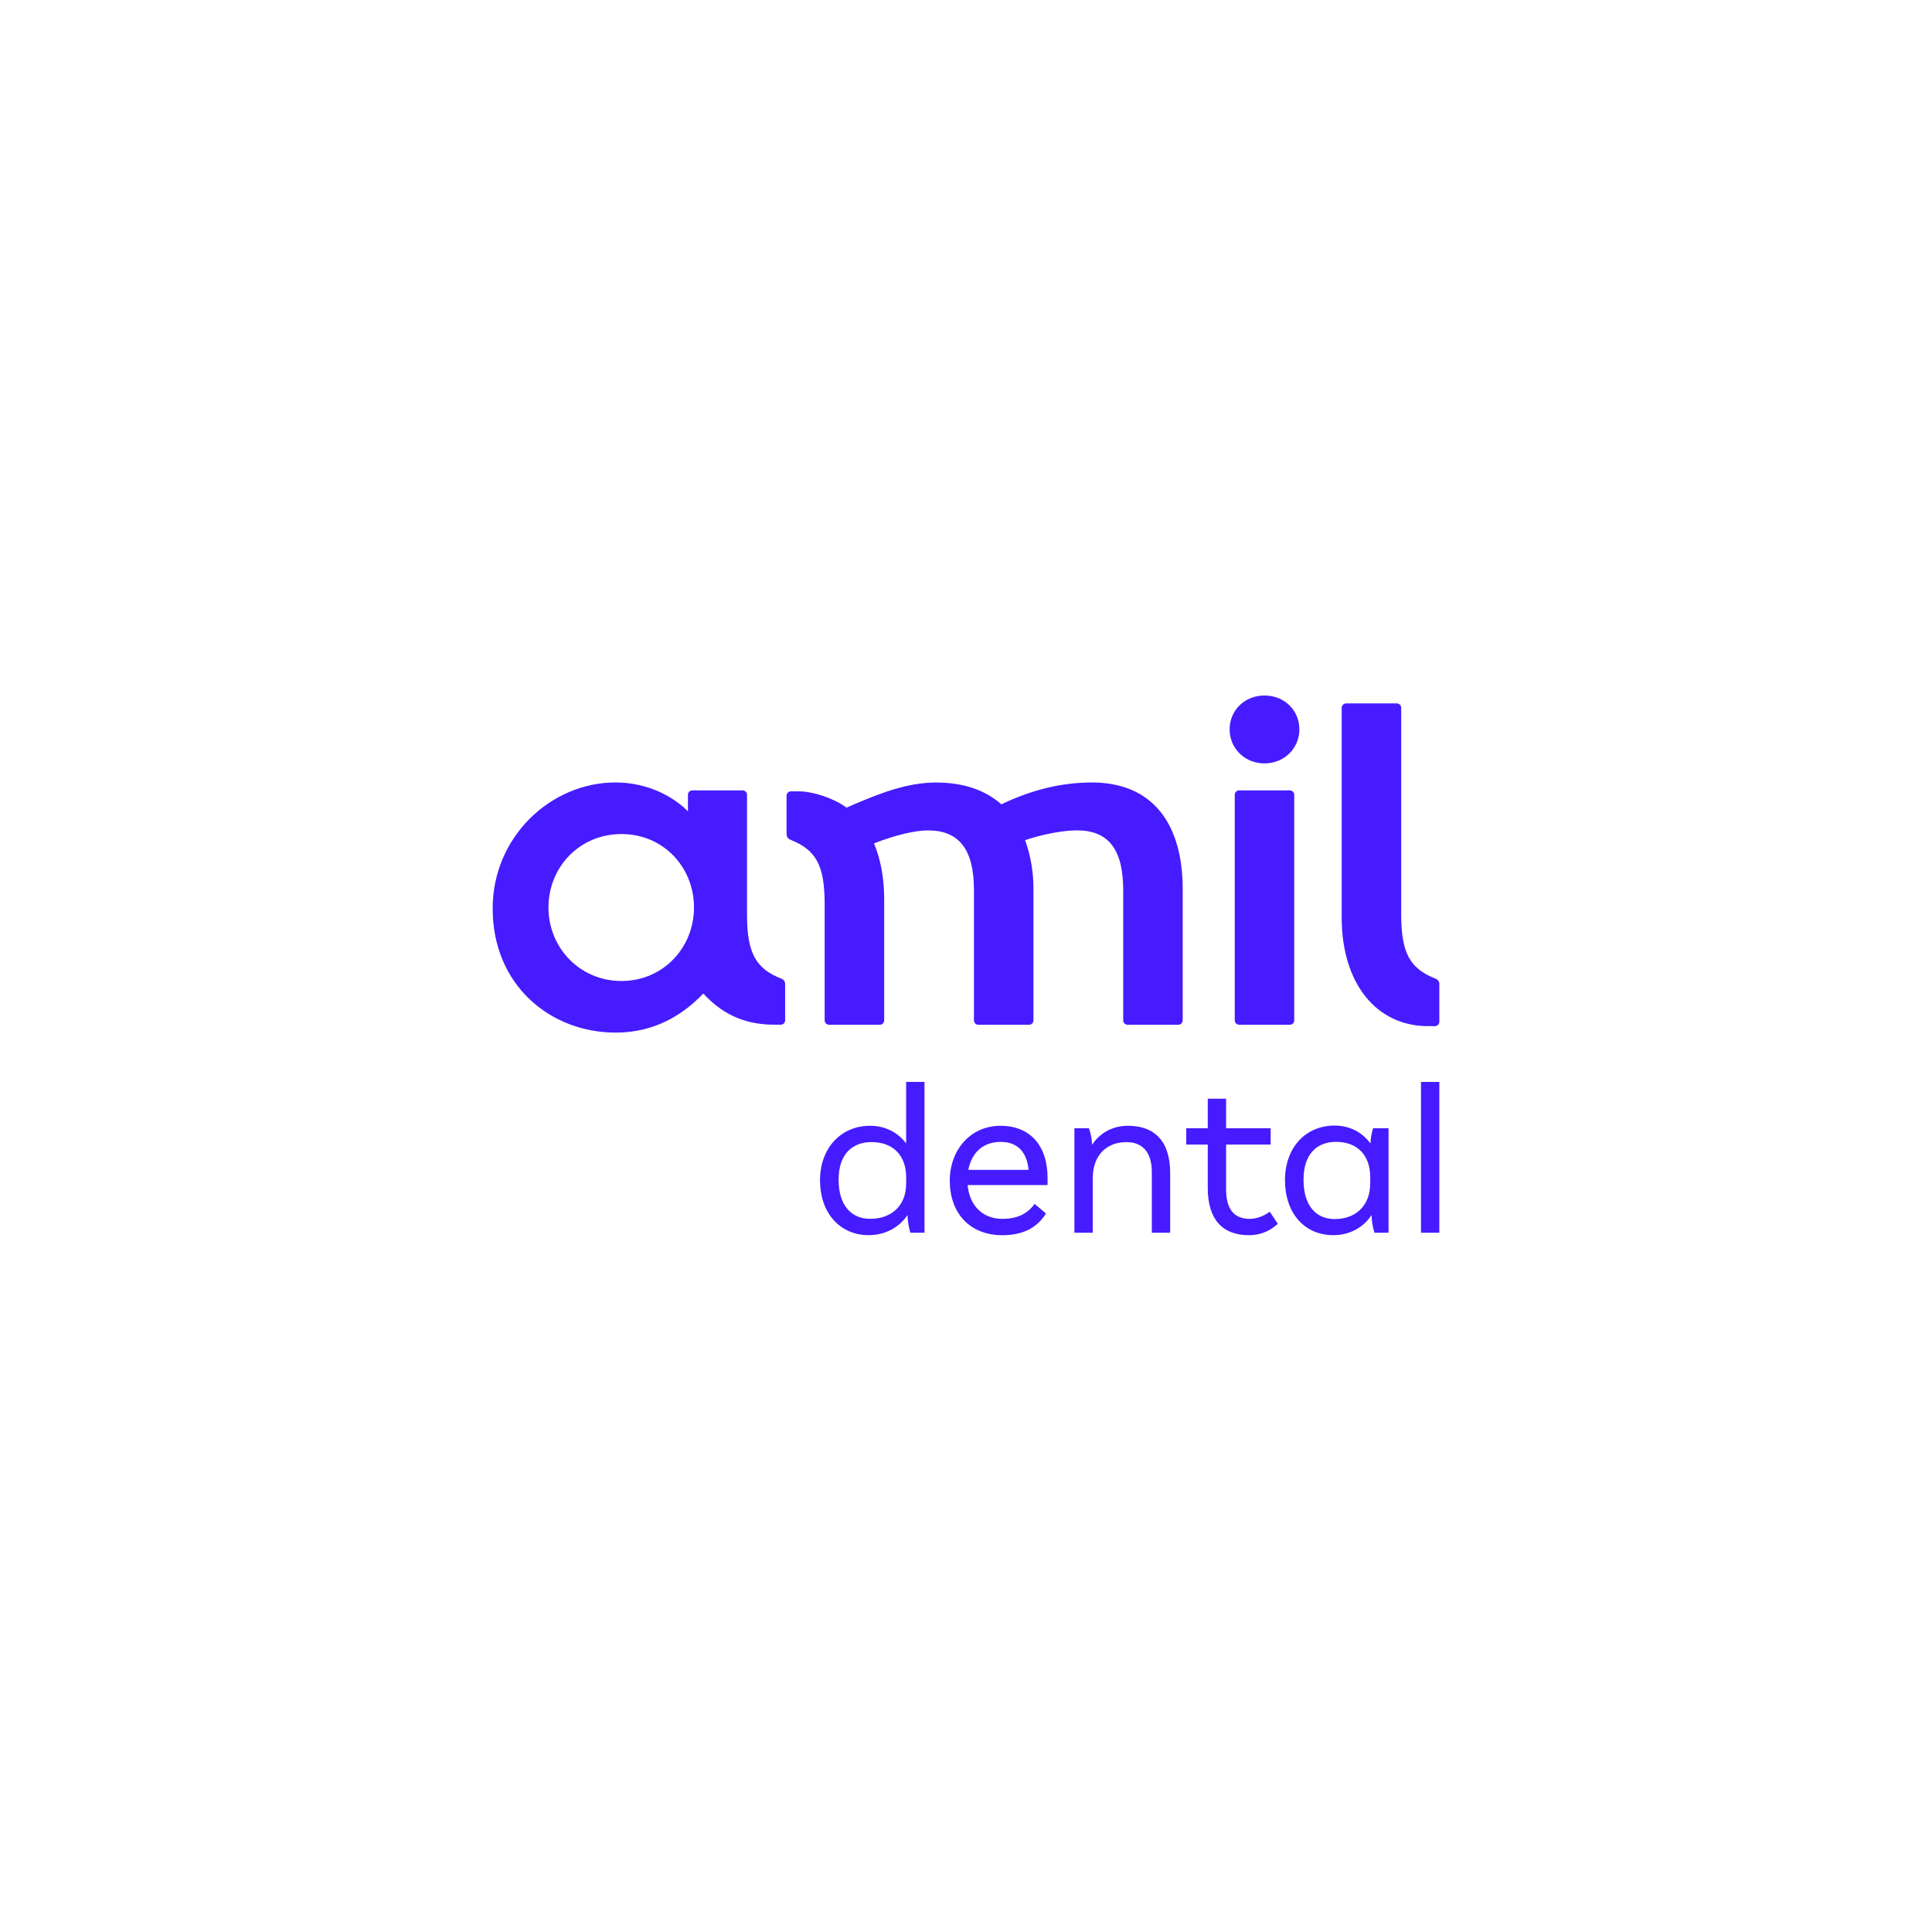 <?xml version="1.0" encoding="UTF-8"?>
<svg xmlns="http://www.w3.org/2000/svg" width="400" height="400" viewBox="0 0 400 400" fill="none">
  <path d="M256.602 212.165H267C267.128 212.172 267.256 212.152 267.376 212.107C267.496 212.061 267.604 211.99 267.695 211.9C267.786 211.809 267.856 211.7 267.902 211.58C267.948 211.461 267.968 211.332 267.96 211.204V164.603C267.968 164.475 267.948 164.347 267.902 164.227C267.856 164.107 267.786 163.998 267.695 163.907C267.604 163.817 267.496 163.746 267.376 163.7C267.256 163.655 267.128 163.635 267 163.642H256.602C256.474 163.635 256.346 163.655 256.226 163.7C256.106 163.746 255.997 163.817 255.907 163.907C255.816 163.998 255.745 164.107 255.7 164.227C255.654 164.347 255.634 164.475 255.641 164.603V211.193C255.634 211.321 255.654 211.449 255.7 211.569C255.745 211.689 255.816 211.798 255.907 211.888C255.997 211.979 256.106 212.049 256.226 212.095C256.346 212.141 256.474 212.161 256.602 212.154V212.165ZM128.665 203.103C120.001 203.103 113.552 196.172 113.552 187.894C113.552 179.518 120.001 172.683 128.665 172.683C137.33 172.683 143.682 179.518 143.682 187.894C143.682 196.172 137.328 203.103 128.665 203.103ZM127.512 213.789C135.408 213.789 141.28 210.226 145.612 205.703C149.174 209.546 153.603 212.154 160.34 212.154H161.593C161.721 212.161 161.849 212.141 161.969 212.096C162.089 212.05 162.198 211.98 162.289 211.889C162.38 211.798 162.45 211.689 162.496 211.569C162.542 211.449 162.561 211.321 162.554 211.193V203.781C162.568 203.532 162.501 203.284 162.362 203.077C162.223 202.869 162.021 202.711 161.785 202.628C156.393 200.515 154.66 197.238 154.66 189.247V164.603C154.667 164.475 154.647 164.347 154.602 164.227C154.556 164.107 154.485 163.998 154.395 163.907C154.304 163.817 154.195 163.746 154.075 163.7C153.956 163.655 153.827 163.635 153.699 163.642H143.392C143.264 163.635 143.136 163.654 143.016 163.7C142.896 163.745 142.787 163.816 142.696 163.907C142.605 163.997 142.535 164.106 142.489 164.226C142.443 164.346 142.424 164.475 142.431 164.603V167.969C139.549 165.087 134.345 162.001 127.414 162.001C114.033 162.001 102 173.265 102 188.09C102 203.974 113.937 213.793 127.509 213.793L127.512 213.789ZM171.704 212.159H182.102C182.23 212.167 182.358 212.147 182.478 212.101C182.598 212.055 182.707 211.985 182.797 211.894C182.888 211.803 182.958 211.694 183.004 211.575C183.05 211.455 183.07 211.327 183.063 211.199V186.263C183.063 181.735 182.294 177.79 180.949 174.614C185.378 172.885 189.517 171.924 192.117 171.924C198.566 171.924 201.646 175.871 201.646 184.247V211.204C201.639 211.332 201.659 211.46 201.705 211.58C201.751 211.7 201.821 211.808 201.912 211.899C202.002 211.99 202.111 212.06 202.231 212.106C202.351 212.152 202.479 212.172 202.607 212.165H213.002C213.13 212.172 213.258 212.152 213.378 212.107C213.498 212.061 213.607 211.99 213.698 211.9C213.788 211.809 213.859 211.7 213.905 211.58C213.95 211.461 213.97 211.332 213.963 211.204V184.047C213.987 180.602 213.402 177.18 212.234 173.94C216.269 172.595 220.321 171.918 223.015 171.918C229.466 171.918 232.546 175.865 232.546 184.241V211.204C232.539 211.332 232.559 211.46 232.605 211.58C232.651 211.7 232.722 211.808 232.812 211.899C232.903 211.99 233.012 212.06 233.131 212.106C233.251 212.152 233.379 212.172 233.507 212.165H243.903C244.031 212.172 244.159 212.152 244.279 212.107C244.399 212.061 244.507 211.99 244.598 211.9C244.689 211.809 244.759 211.7 244.805 211.58C244.851 211.461 244.871 211.332 244.863 211.204V184.047C244.863 170.763 238.799 161.809 225.611 162.003C219.451 162.099 213.579 163.54 207.32 166.526C203.944 163.55 199.423 162.013 193.837 162.013C187.772 162.013 182.094 164.226 175.259 167.212C172.851 165.381 168.422 163.84 165.344 163.84H163.807C163.679 163.832 163.55 163.852 163.43 163.898C163.31 163.943 163.201 164.014 163.111 164.105C163.02 164.195 162.949 164.304 162.904 164.424C162.858 164.544 162.838 164.673 162.846 164.801V172.696C162.846 172.943 162.919 173.184 163.056 173.389C163.193 173.594 163.387 173.754 163.615 173.849C169.006 175.963 170.738 179.239 170.738 187.231V211.204C170.731 211.332 170.751 211.46 170.797 211.58C170.843 211.699 170.914 211.808 171.004 211.898C171.095 211.989 171.204 212.06 171.323 212.105C171.443 212.151 171.571 212.172 171.698 212.165L171.704 212.159ZM295.692 212.446H297.037C297.165 212.453 297.294 212.434 297.414 212.388C297.534 212.342 297.643 212.272 297.733 212.181C297.824 212.09 297.895 211.981 297.94 211.861C297.986 211.741 298.006 211.613 297.998 211.485V203.781C298.012 203.532 297.945 203.284 297.806 203.077C297.668 202.869 297.465 202.711 297.23 202.628C291.838 200.515 290.104 197.238 290.104 189.247V146.598C290.112 146.47 290.092 146.342 290.047 146.222C290.001 146.102 289.931 145.993 289.84 145.902C289.749 145.811 289.64 145.741 289.52 145.695C289.4 145.649 289.272 145.63 289.144 145.637H278.748C278.62 145.63 278.492 145.65 278.372 145.696C278.252 145.741 278.143 145.812 278.053 145.902C277.962 145.993 277.891 146.102 277.846 146.222C277.8 146.342 277.78 146.47 277.787 146.598V190.025C277.787 203.407 284.814 212.455 295.692 212.455V212.446ZM261.802 158.054C257.661 158.054 254.581 154.878 254.581 151.029C254.581 147.08 257.655 144 261.802 144C265.949 144 269.021 147.074 269.021 151.029C269.021 154.872 265.947 158.054 261.802 158.054Z" fill="#461BFF"></path>
  <path d="M169.773 244.386C169.773 237.714 174.081 233.081 180.149 233.081C183.345 233.081 185.939 234.519 187.607 236.732V224.002H191.406V255.225H188.489C188.12 254.036 187.92 252.802 187.893 251.557C186.179 254.105 183.307 255.727 179.879 255.727C173.81 255.727 169.779 251.048 169.779 244.378L169.773 244.386ZM187.615 244.98V243.777C187.615 239.052 184.744 236.457 180.434 236.457C176.497 236.457 173.624 238.909 173.624 244.238C173.624 249.518 176.218 252.345 180.157 252.345C184.465 252.345 187.615 249.749 187.615 244.98Z" fill="#461BFF"></path>
  <path d="M196.64 244.432C196.64 238.177 200.856 233.081 207.157 233.081C213.227 233.081 216.886 237.157 216.886 243.874V245.358H200.347C200.672 249.343 203.229 252.35 207.528 252.35C210.817 252.35 212.856 251.147 214.197 249.247L216.561 251.242C214.616 254.343 211.603 255.734 207.53 255.734C200.674 255.734 196.642 251.055 196.642 244.432H196.64ZM212.95 242.208C212.626 238.642 210.773 236.417 207.159 236.417C203.685 236.417 201.185 238.5 200.487 242.208H212.95Z" fill="#461BFF"></path>
  <path d="M222.445 233.59H225.454C225.847 234.693 226.067 235.85 226.105 237.02C227.679 234.609 230.273 233.081 233.561 233.081C238.941 233.081 242.271 236.184 242.271 242.856V255.225H238.472V242.67C238.472 238.548 236.526 236.463 233.238 236.463C228.976 236.463 226.242 239.288 226.242 243.969V255.225H222.445V233.59Z" fill="#461BFF"></path>
  <path d="M250.054 245.959V236.974H245.605V233.59H250.054V227.476H253.851V233.59H263.074V236.974H253.851V246.238C253.851 250.316 255.472 252.351 258.76 252.351C260.244 252.351 261.773 251.705 262.884 250.871L264.552 253.369C262.934 254.919 260.77 255.768 258.53 255.732C253.249 255.732 250.054 252.629 250.054 245.958" fill="#461BFF"></path>
  <path d="M266.035 244.386C266.035 237.66 270.251 233.035 276.319 233.035C279.515 233.035 282.063 234.472 283.731 236.74C283.78 235.671 283.967 234.612 284.286 233.59H287.483V255.225H284.565C284.194 254.037 283.994 252.802 283.971 251.557C282.303 254.105 279.478 255.727 276.05 255.727C269.98 255.727 266.045 251.048 266.045 244.378L266.035 244.386ZM283.694 244.98V243.777C283.694 239.052 280.914 236.409 276.607 236.409C272.67 236.409 269.882 238.907 269.882 244.238C269.882 249.518 272.38 252.393 276.321 252.393C280.629 252.393 283.686 249.703 283.686 244.98" fill="#461BFF"></path>
  <path d="M297.998 224.002H294.201V255.225H297.998V224.002Z" fill="#461BFF"></path>
</svg>
